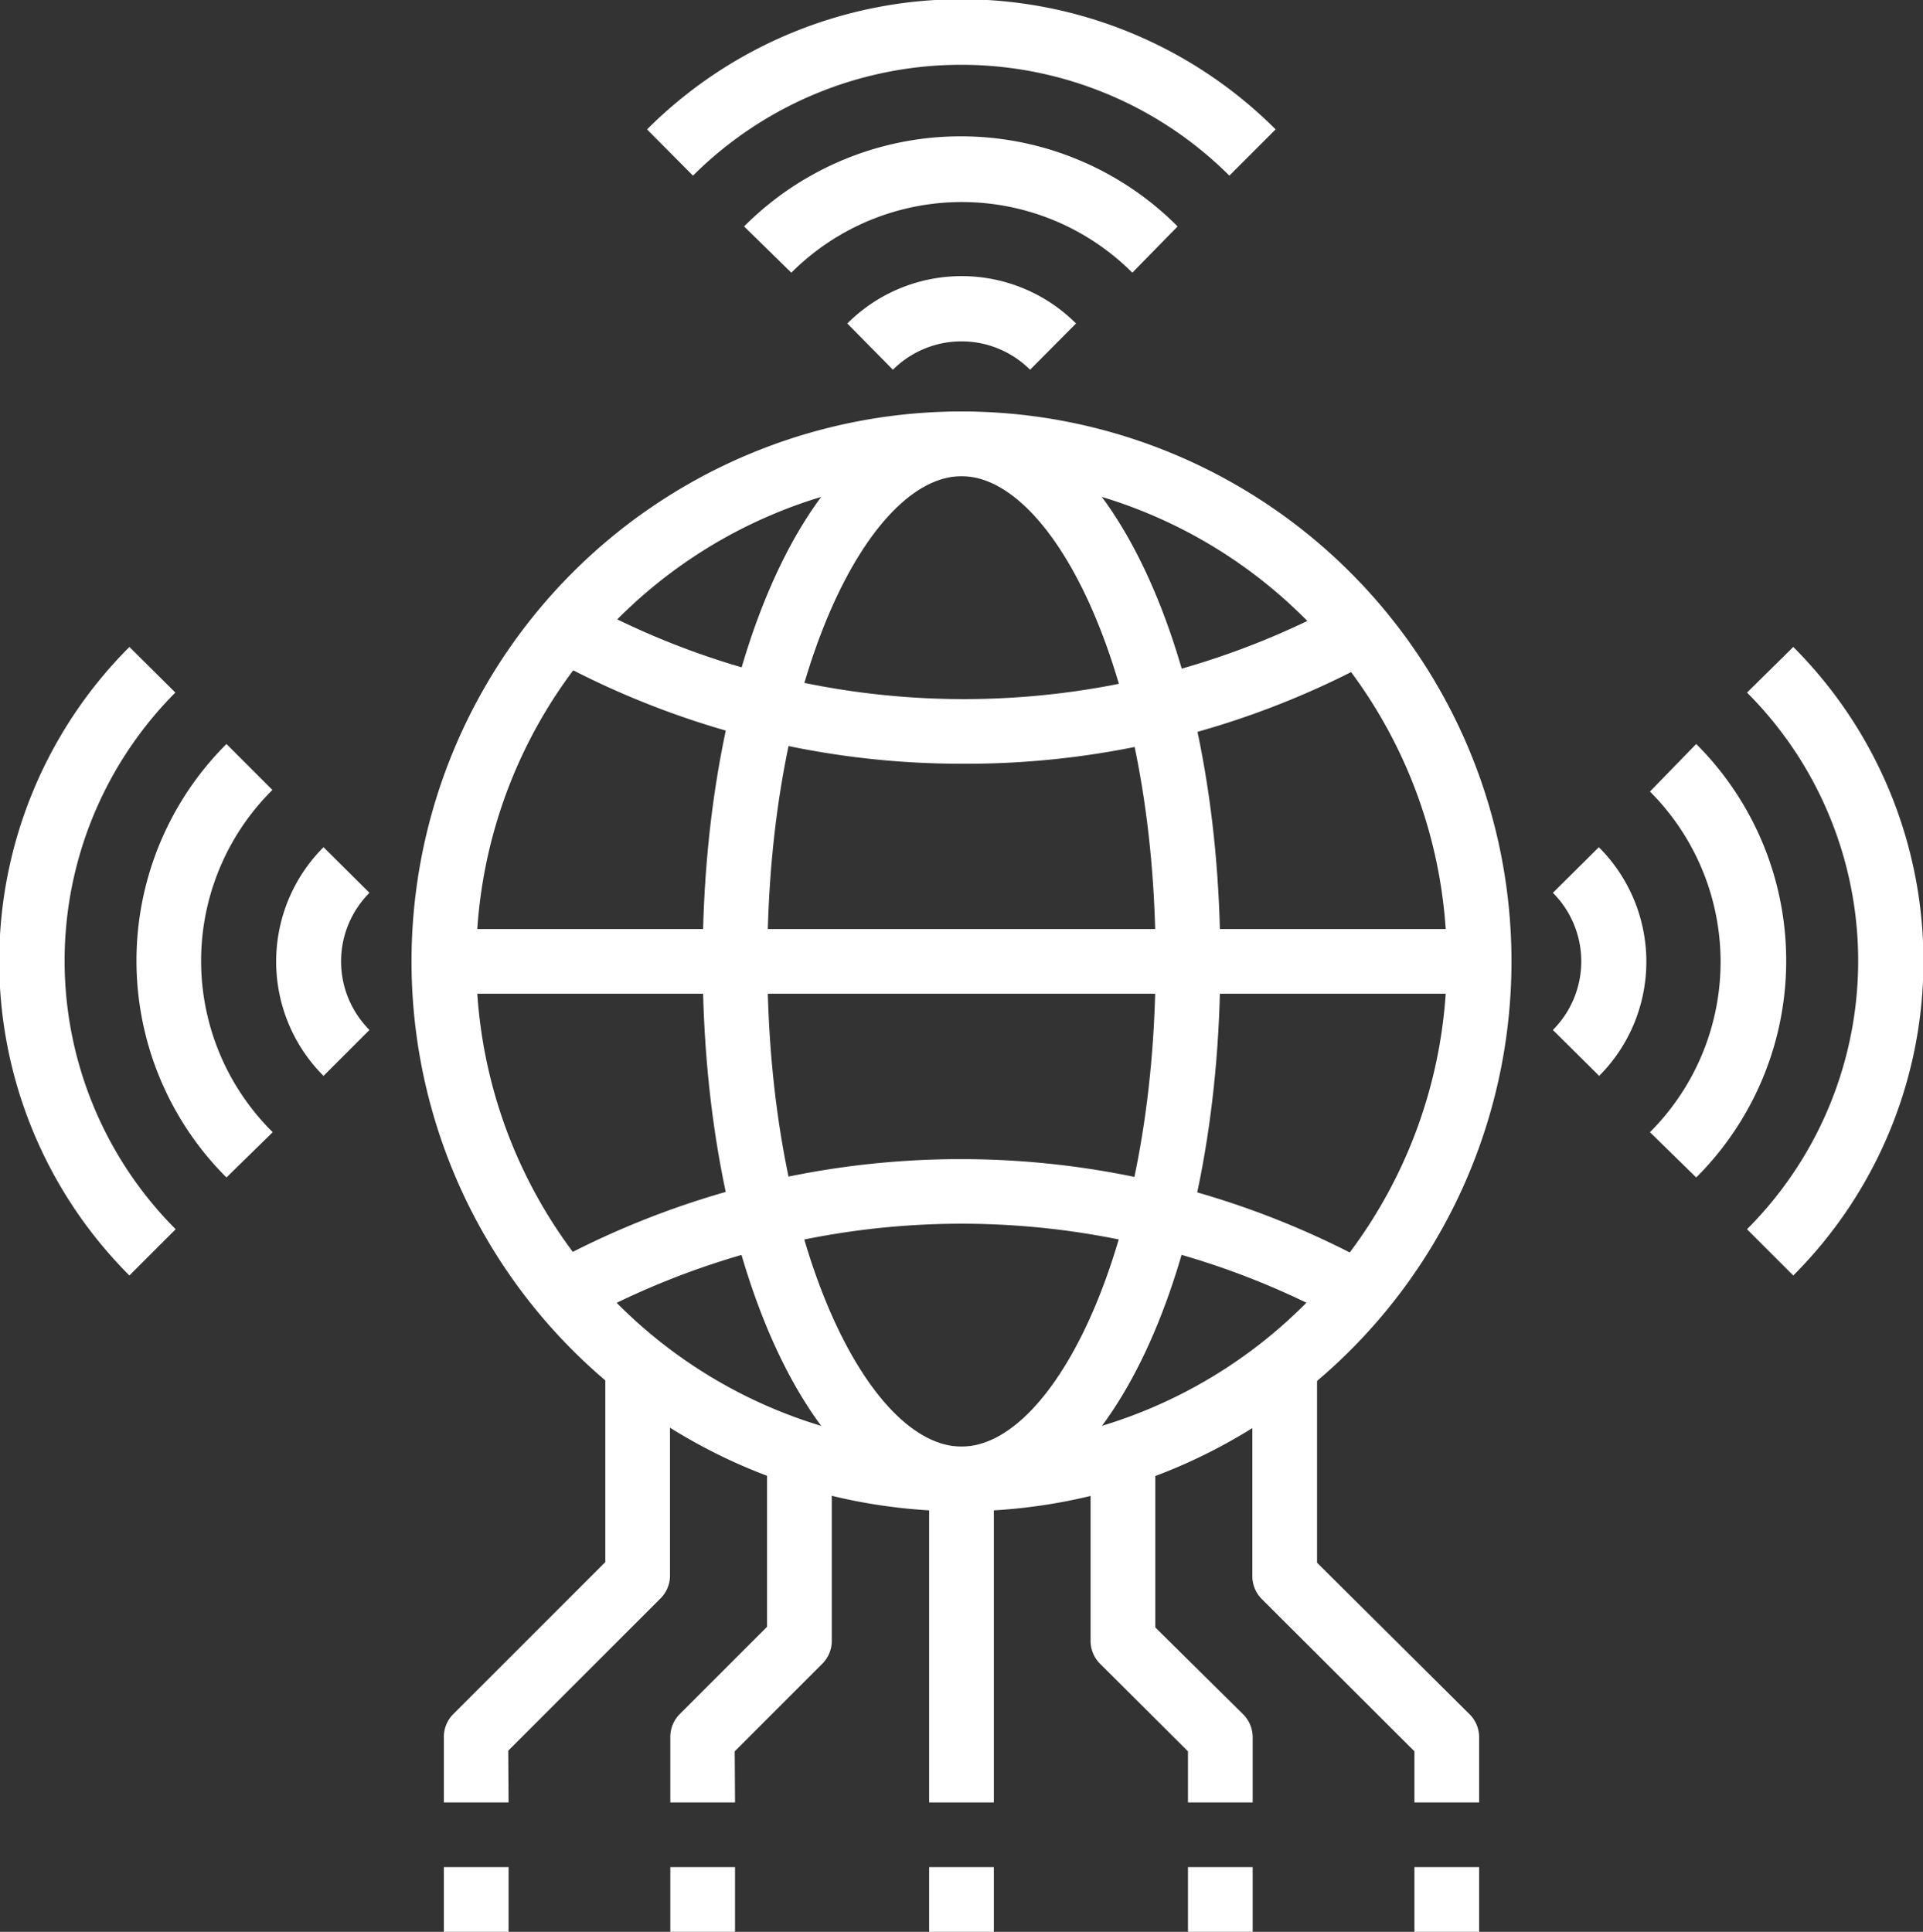 <svg xmlns="http://www.w3.org/2000/svg" viewBox="0 0 59.44 59.72"><rect x="0" y="0" width="59.44" height="59.72" fill="#333333" stroke="none"/><defs><style>.cls-1{fill:#fff;}</style></defs><g id="Layer_2" data-name="Layer 2"><g id="Layer_1-2" data-name="Layer 1"><path class="cls-1" d="M29.72,46.72a17,17,0,1,1,17-17A17,17,0,0,1,29.72,46.72Zm0-32a15,15,0,1,0,15,15A15,15,0,0,0,29.72,14.72Z"/><rect class="cls-1" x="28.72" y="45.72" width="2" height="10"/><path class="cls-1" d="M38.72,55.72h-2V54.14L34,51.43a1,1,0,0,1-.29-.71v-5.8h2v5.39L38.43,53a1,1,0,0,1,.29.7Z"/><path class="cls-1" d="M45.72,55.72h-2V54.14L39,49.43a1,1,0,0,1-.29-.71V42.21h2v6.1L45.43,53a1,1,0,0,1,.29.7Z"/><path class="cls-1" d="M22.72,55.72h-2v-2A1,1,0,0,1,21,53l2.71-2.71V44.92h2v5.8a1,1,0,0,1-.29.71l-2.71,2.71Z"/><path class="cls-1" d="M15.72,55.72h-2v-2A1,1,0,0,1,14,53l4.71-4.71v-6.1h2v6.51a1,1,0,0,1-.29.71l-4.71,4.71Z"/><rect class="cls-1" x="43.72" y="57.72" width="2" height="2"/><rect class="cls-1" x="36.72" y="57.72" width="2" height="2"/><rect class="cls-1" x="13.72" y="57.72" width="2" height="2"/><rect class="cls-1" x="20.72" y="57.72" width="2" height="2"/><rect class="cls-1" x="28.72" y="57.72" width="2" height="2"/><path class="cls-1" d="M31.84,11.43a3,3,0,0,0-4.24,0L26.19,10a5,5,0,0,1,7.07,0Z"/><path class="cls-1" d="M35,8.43a7.45,7.45,0,0,0-10.54,0L23,7A9.45,9.45,0,0,1,36.4,7Z"/><path class="cls-1" d="M38,5.43a11.74,11.74,0,0,0-16.58,0L20,4A13.74,13.74,0,0,1,39.43,4Z"/><path class="cls-1" d="M10,33.26a5,5,0,0,1,0-7.07l1.42,1.41a3,3,0,0,0,0,4.24Z"/><path class="cls-1" d="M7,36.4A9.46,9.46,0,0,1,7,23l1.42,1.42A7.44,7.44,0,0,0,8.43,35Z"/><path class="cls-1" d="M4,39.43A13.74,13.74,0,0,1,4,20l1.42,1.41A11.75,11.75,0,0,0,5.43,38Z"/><path class="cls-1" d="M49.43,33.26,48,31.84a3,3,0,0,0,0-4.24l1.42-1.41A5,5,0,0,1,49.43,33.26Z"/><path class="cls-1" d="M52.43,36.4,51,35a7.44,7.44,0,0,0,0-10.53L52.43,23A9.46,9.46,0,0,1,52.43,36.4Z"/><path class="cls-1" d="M55.43,39.43,54,38a11.73,11.73,0,0,0,0-16.59L55.43,20A13.74,13.74,0,0,1,55.43,39.43Z"/><path class="cls-1" d="M29.72,46.72c-4.48,0-8-7.47-8-17s3.52-17,8-17,8,7.47,8,17S34.21,46.72,29.72,46.72Zm0-32c-2.84,0-6,6.16-6,15s3.16,15,6,15,6-6.16,6-15S32.56,14.72,29.72,14.72Z"/><rect class="cls-1" x="13.72" y="28.72" width="32" height="2"/><path class="cls-1" d="M29.72,23.61A26.34,26.34,0,0,1,17,20.34l1-1.75a24.53,24.53,0,0,0,23.59,0l1,1.75A26.38,26.38,0,0,1,29.72,23.61Z"/><path class="cls-1" d="M41.52,40.86a24.47,24.47,0,0,0-23.59,0l-1-1.75a26.5,26.5,0,0,1,25.53,0Z"/></g></g></svg>